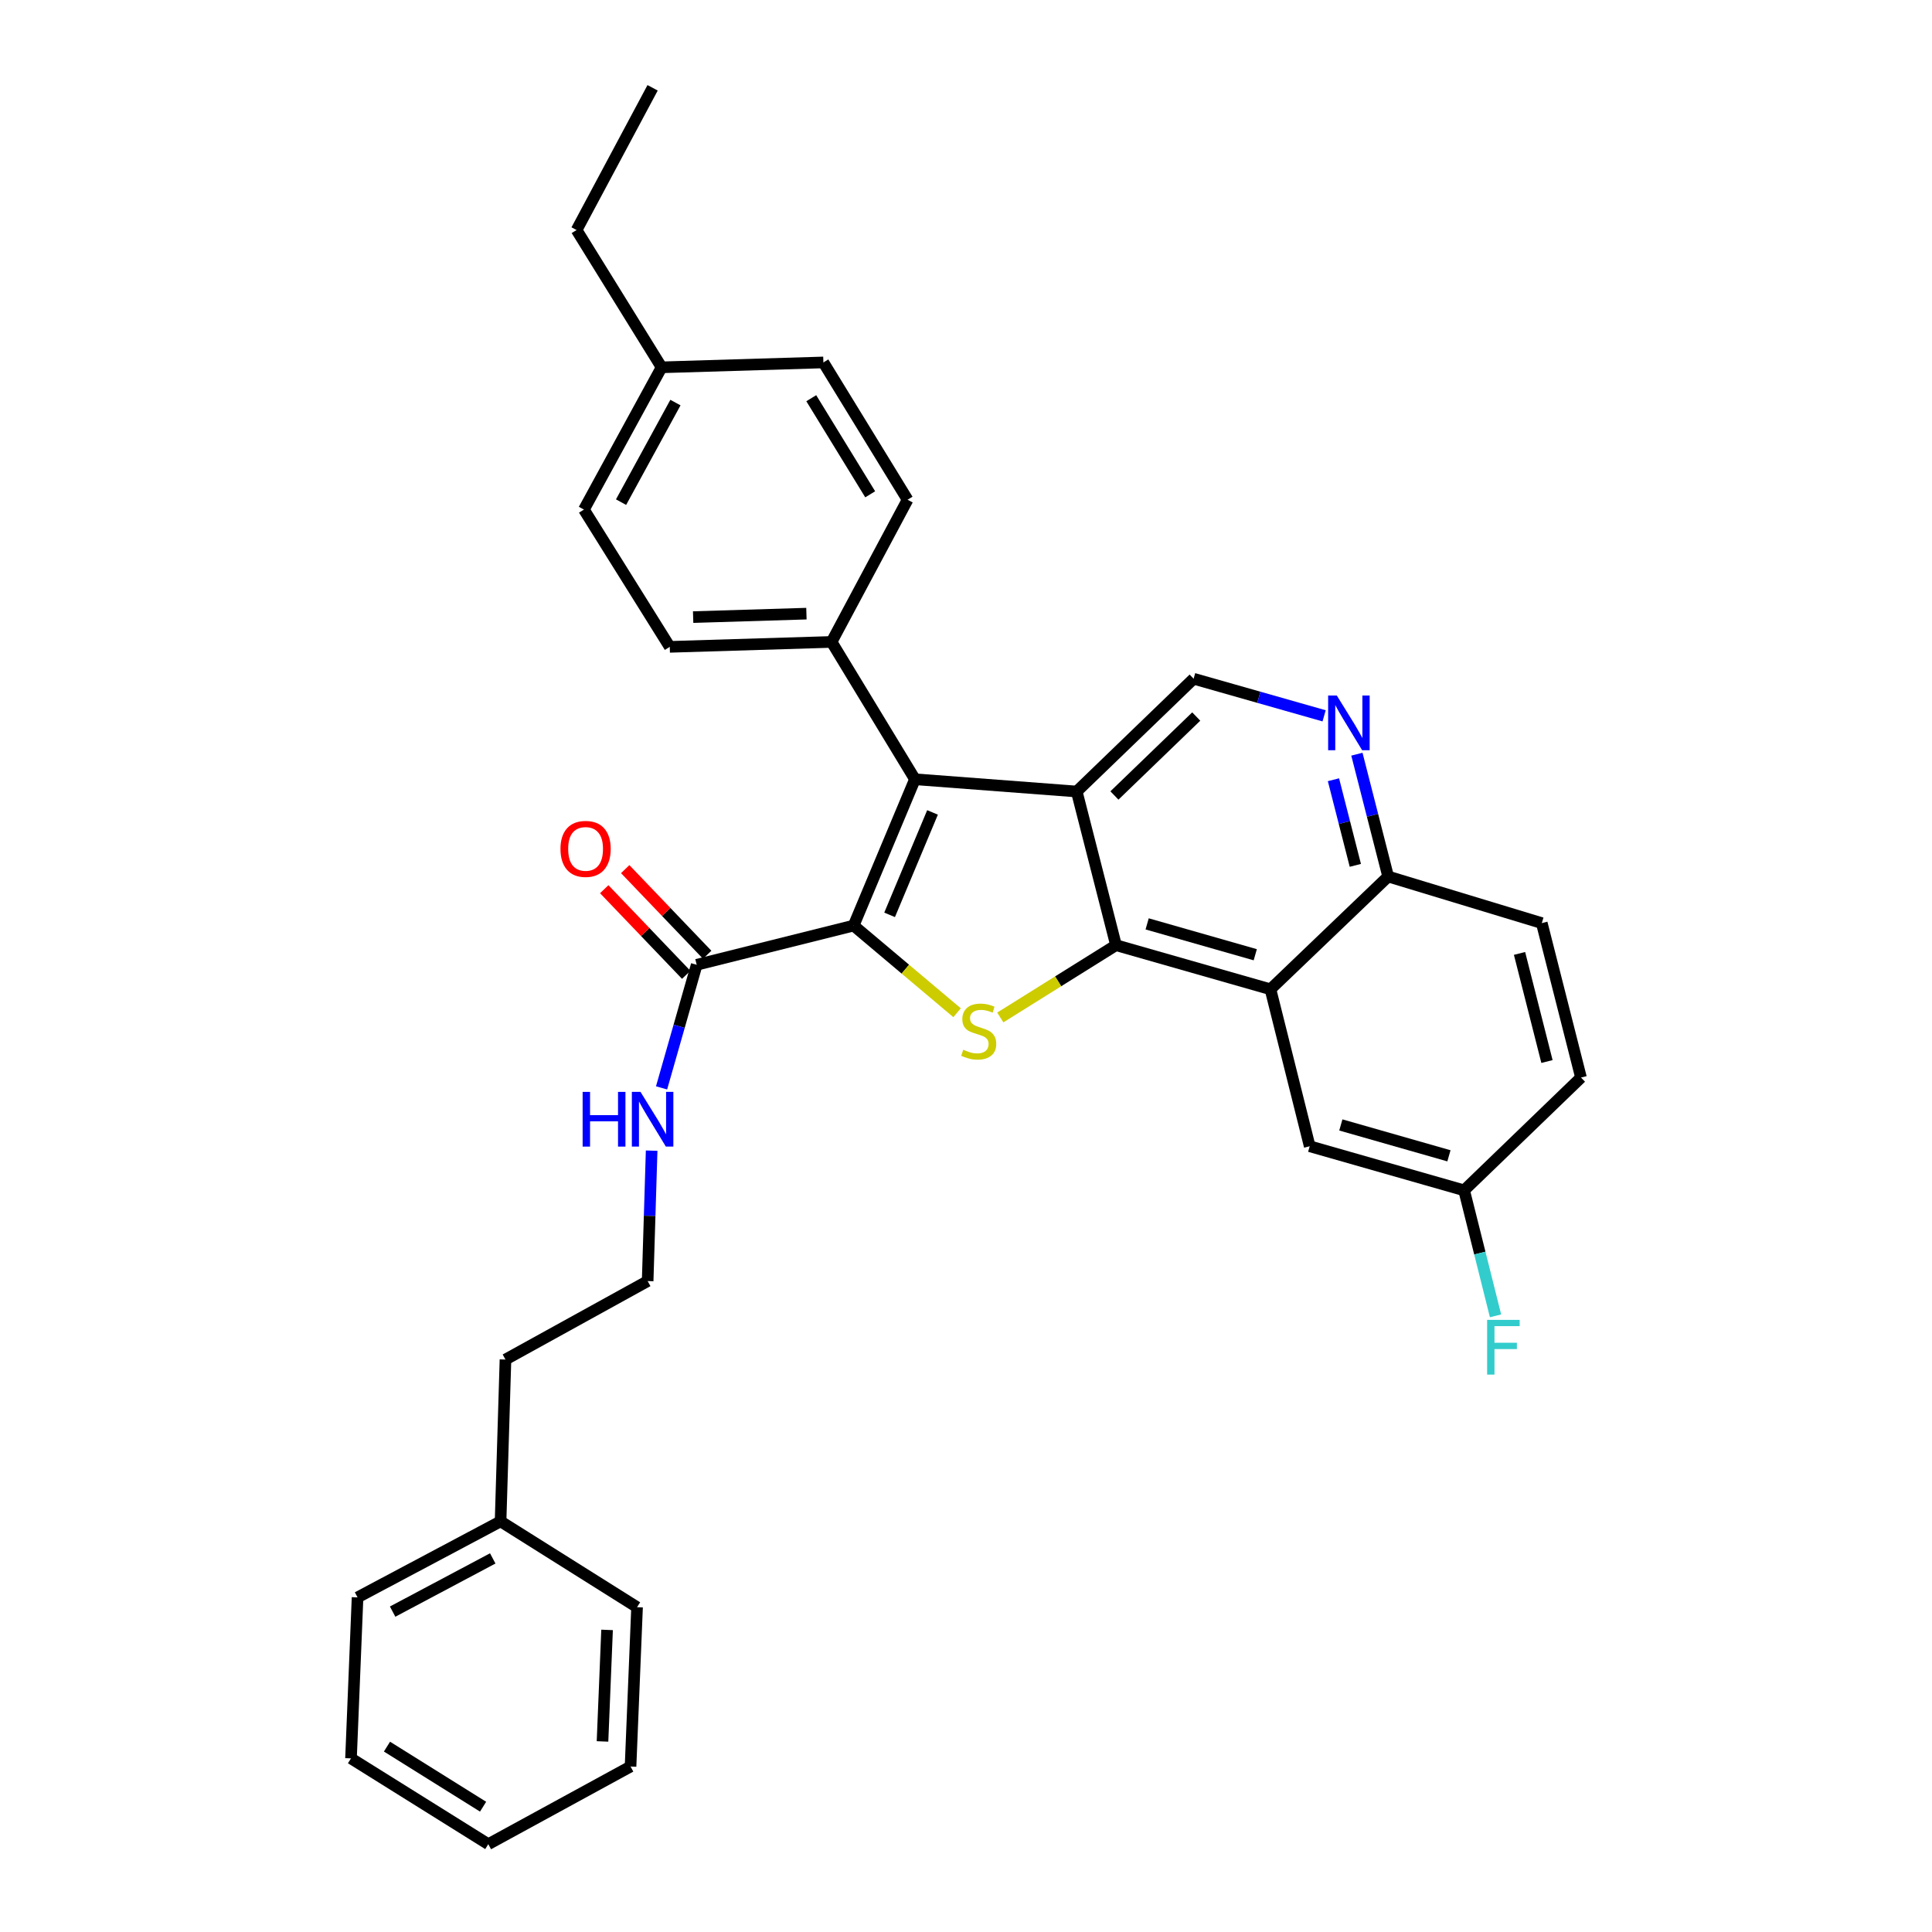 <?xml version='1.0' encoding='iso-8859-1'?>
<svg version='1.1' baseProfile='full'
              xmlns='http://www.w3.org/2000/svg'
                      xmlns:rdkit='http://www.rdkit.org/xml'
                      xmlns:xlink='http://www.w3.org/1999/xlink'
                  xml:space='preserve'
width='1000px' height='1000px' viewBox='0 0 1000 1000'>
<!-- END OF HEADER -->
<rect style='opacity:1.0;fill:#FFFFFF;stroke:none' width='1000' height='1000' x='0' y='0'> </rect>
<path class='bond-2' d='M 441.836,479.079 L 468.609,501.633' style='fill:none;fill-rule:evenodd;stroke:#000000;stroke-width:6px;stroke-linecap:butt;stroke-linejoin:miter;stroke-opacity:1' />
<path class='bond-2' d='M 468.609,501.633 L 495.382,524.188' style='fill:none;fill-rule:evenodd;stroke:#CCCC00;stroke-width:6px;stroke-linecap:butt;stroke-linejoin:miter;stroke-opacity:1' />
<path class='bond-3' d='M 441.836,479.079 L 473.577,403.34' style='fill:none;fill-rule:evenodd;stroke:#000000;stroke-width:6px;stroke-linecap:butt;stroke-linejoin:miter;stroke-opacity:1' />
<path class='bond-3' d='M 460.456,473.526 L 482.675,420.51' style='fill:none;fill-rule:evenodd;stroke:#000000;stroke-width:6px;stroke-linecap:butt;stroke-linejoin:miter;stroke-opacity:1' />
<path class='bond-5' d='M 441.836,479.079 L 360.613,499.374' style='fill:none;fill-rule:evenodd;stroke:#000000;stroke-width:6px;stroke-linecap:butt;stroke-linejoin:miter;stroke-opacity:1' />
<path class='bond-0' d='M 557.313,409.685 L 473.577,403.34' style='fill:none;fill-rule:evenodd;stroke:#000000;stroke-width:6px;stroke-linecap:butt;stroke-linejoin:miter;stroke-opacity:1' />
<path class='bond-6' d='M 557.313,409.685 L 617.815,351.304' style='fill:none;fill-rule:evenodd;stroke:#000000;stroke-width:6px;stroke-linecap:butt;stroke-linejoin:miter;stroke-opacity:1' />
<path class='bond-6' d='M 576.823,411.742 L 619.174,370.875' style='fill:none;fill-rule:evenodd;stroke:#000000;stroke-width:6px;stroke-linecap:butt;stroke-linejoin:miter;stroke-opacity:1' />
<path class='bond-32' d='M 557.313,409.685 L 577.642,489.222' style='fill:none;fill-rule:evenodd;stroke:#000000;stroke-width:6px;stroke-linecap:butt;stroke-linejoin:miter;stroke-opacity:1' />
<path class='bond-1' d='M 577.642,489.222 L 547.698,507.93' style='fill:none;fill-rule:evenodd;stroke:#000000;stroke-width:6px;stroke-linecap:butt;stroke-linejoin:miter;stroke-opacity:1' />
<path class='bond-1' d='M 547.698,507.93 L 517.753,526.638' style='fill:none;fill-rule:evenodd;stroke:#CCCC00;stroke-width:6px;stroke-linecap:butt;stroke-linejoin:miter;stroke-opacity:1' />
<path class='bond-4' d='M 577.642,489.222 L 657.587,512.047' style='fill:none;fill-rule:evenodd;stroke:#000000;stroke-width:6px;stroke-linecap:butt;stroke-linejoin:miter;stroke-opacity:1' />
<path class='bond-4' d='M 593.759,478.196 L 649.721,494.173' style='fill:none;fill-rule:evenodd;stroke:#000000;stroke-width:6px;stroke-linecap:butt;stroke-linejoin:miter;stroke-opacity:1' />
<path class='bond-8' d='M 473.577,403.34 L 430.423,332.261' style='fill:none;fill-rule:evenodd;stroke:#000000;stroke-width:6px;stroke-linecap:butt;stroke-linejoin:miter;stroke-opacity:1' />
<path class='bond-9' d='M 657.587,512.047 L 718.507,453.682' style='fill:none;fill-rule:evenodd;stroke:#000000;stroke-width:6px;stroke-linecap:butt;stroke-linejoin:miter;stroke-opacity:1' />
<path class='bond-10' d='M 657.587,512.047 L 677.899,593.295' style='fill:none;fill-rule:evenodd;stroke:#000000;stroke-width:6px;stroke-linecap:butt;stroke-linejoin:miter;stroke-opacity:1' />
<path class='bond-11' d='M 366.04,494.178 L 344.823,472.018' style='fill:none;fill-rule:evenodd;stroke:#000000;stroke-width:6px;stroke-linecap:butt;stroke-linejoin:miter;stroke-opacity:1' />
<path class='bond-11' d='M 344.823,472.018 L 323.606,449.859' style='fill:none;fill-rule:evenodd;stroke:#FF0000;stroke-width:6px;stroke-linecap:butt;stroke-linejoin:miter;stroke-opacity:1' />
<path class='bond-11' d='M 355.185,504.57 L 333.968,482.411' style='fill:none;fill-rule:evenodd;stroke:#000000;stroke-width:6px;stroke-linecap:butt;stroke-linejoin:miter;stroke-opacity:1' />
<path class='bond-11' d='M 333.968,482.411 L 312.751,460.251' style='fill:none;fill-rule:evenodd;stroke:#FF0000;stroke-width:6px;stroke-linecap:butt;stroke-linejoin:miter;stroke-opacity:1' />
<path class='bond-12' d='M 360.613,499.374 L 351.518,531.227' style='fill:none;fill-rule:evenodd;stroke:#000000;stroke-width:6px;stroke-linecap:butt;stroke-linejoin:miter;stroke-opacity:1' />
<path class='bond-12' d='M 351.518,531.227 L 342.424,563.081' style='fill:none;fill-rule:evenodd;stroke:#0000FF;stroke-width:6px;stroke-linecap:butt;stroke-linejoin:miter;stroke-opacity:1' />
<path class='bond-7' d='M 617.815,351.304 L 651.586,360.909' style='fill:none;fill-rule:evenodd;stroke:#000000;stroke-width:6px;stroke-linecap:butt;stroke-linejoin:miter;stroke-opacity:1' />
<path class='bond-7' d='M 651.586,360.909 L 685.357,370.514' style='fill:none;fill-rule:evenodd;stroke:#0000FF;stroke-width:6px;stroke-linecap:butt;stroke-linejoin:miter;stroke-opacity:1' />
<path class='bond-33' d='M 702.329,390.374 L 710.418,422.028' style='fill:none;fill-rule:evenodd;stroke:#0000FF;stroke-width:6px;stroke-linecap:butt;stroke-linejoin:miter;stroke-opacity:1' />
<path class='bond-33' d='M 710.418,422.028 L 718.507,453.682' style='fill:none;fill-rule:evenodd;stroke:#000000;stroke-width:6px;stroke-linecap:butt;stroke-linejoin:miter;stroke-opacity:1' />
<path class='bond-33' d='M 690.196,403.591 L 695.858,425.749' style='fill:none;fill-rule:evenodd;stroke:#0000FF;stroke-width:6px;stroke-linecap:butt;stroke-linejoin:miter;stroke-opacity:1' />
<path class='bond-33' d='M 695.858,425.749 L 701.521,447.907' style='fill:none;fill-rule:evenodd;stroke:#000000;stroke-width:6px;stroke-linecap:butt;stroke-linejoin:miter;stroke-opacity:1' />
<path class='bond-13' d='M 430.423,332.261 L 346.662,334.815' style='fill:none;fill-rule:evenodd;stroke:#000000;stroke-width:6px;stroke-linecap:butt;stroke-linejoin:miter;stroke-opacity:1' />
<path class='bond-13' d='M 417.401,317.624 L 358.768,319.412' style='fill:none;fill-rule:evenodd;stroke:#000000;stroke-width:6px;stroke-linecap:butt;stroke-linejoin:miter;stroke-opacity:1' />
<path class='bond-14' d='M 430.423,332.261 L 469.762,258.66' style='fill:none;fill-rule:evenodd;stroke:#000000;stroke-width:6px;stroke-linecap:butt;stroke-linejoin:miter;stroke-opacity:1' />
<path class='bond-15' d='M 718.507,453.682 L 798.027,477.801' style='fill:none;fill-rule:evenodd;stroke:#000000;stroke-width:6px;stroke-linecap:butt;stroke-linejoin:miter;stroke-opacity:1' />
<path class='bond-16' d='M 677.899,593.295 L 757.828,616.12' style='fill:none;fill-rule:evenodd;stroke:#000000;stroke-width:6px;stroke-linecap:butt;stroke-linejoin:miter;stroke-opacity:1' />
<path class='bond-16' d='M 694.015,582.269 L 749.965,598.247' style='fill:none;fill-rule:evenodd;stroke:#000000;stroke-width:6px;stroke-linecap:butt;stroke-linejoin:miter;stroke-opacity:1' />
<path class='bond-22' d='M 337.29,595.575 L 336.257,629.328' style='fill:none;fill-rule:evenodd;stroke:#0000FF;stroke-width:6px;stroke-linecap:butt;stroke-linejoin:miter;stroke-opacity:1' />
<path class='bond-22' d='M 336.257,629.328 L 335.225,663.081' style='fill:none;fill-rule:evenodd;stroke:#000000;stroke-width:6px;stroke-linecap:butt;stroke-linejoin:miter;stroke-opacity:1' />
<path class='bond-19' d='M 346.662,334.815 L 302.239,263.753' style='fill:none;fill-rule:evenodd;stroke:#000000;stroke-width:6px;stroke-linecap:butt;stroke-linejoin:miter;stroke-opacity:1' />
<path class='bond-18' d='M 469.762,258.66 L 426.182,187.597' style='fill:none;fill-rule:evenodd;stroke:#000000;stroke-width:6px;stroke-linecap:butt;stroke-linejoin:miter;stroke-opacity:1' />
<path class='bond-18' d='M 450.414,255.857 L 419.909,206.112' style='fill:none;fill-rule:evenodd;stroke:#000000;stroke-width:6px;stroke-linecap:butt;stroke-linejoin:miter;stroke-opacity:1' />
<path class='bond-35' d='M 798.027,477.801 L 818.322,557.739' style='fill:none;fill-rule:evenodd;stroke:#000000;stroke-width:6px;stroke-linecap:butt;stroke-linejoin:miter;stroke-opacity:1' />
<path class='bond-35' d='M 786.506,493.49 L 800.712,549.446' style='fill:none;fill-rule:evenodd;stroke:#000000;stroke-width:6px;stroke-linecap:butt;stroke-linejoin:miter;stroke-opacity:1' />
<path class='bond-17' d='M 757.828,616.12 L 818.322,557.739' style='fill:none;fill-rule:evenodd;stroke:#000000;stroke-width:6px;stroke-linecap:butt;stroke-linejoin:miter;stroke-opacity:1' />
<path class='bond-20' d='M 757.828,616.12 L 765.958,648.597' style='fill:none;fill-rule:evenodd;stroke:#000000;stroke-width:6px;stroke-linecap:butt;stroke-linejoin:miter;stroke-opacity:1' />
<path class='bond-20' d='M 765.958,648.597 L 774.089,681.074' style='fill:none;fill-rule:evenodd;stroke:#33CCCC;stroke-width:6px;stroke-linecap:butt;stroke-linejoin:miter;stroke-opacity:1' />
<path class='bond-21' d='M 426.182,187.597 L 342.446,190.127' style='fill:none;fill-rule:evenodd;stroke:#000000;stroke-width:6px;stroke-linecap:butt;stroke-linejoin:miter;stroke-opacity:1' />
<path class='bond-34' d='M 302.239,263.753 L 342.446,190.127' style='fill:none;fill-rule:evenodd;stroke:#000000;stroke-width:6px;stroke-linecap:butt;stroke-linejoin:miter;stroke-opacity:1' />
<path class='bond-34' d='M 321.459,259.911 L 349.604,208.373' style='fill:none;fill-rule:evenodd;stroke:#000000;stroke-width:6px;stroke-linecap:butt;stroke-linejoin:miter;stroke-opacity:1' />
<path class='bond-25' d='M 342.446,190.127 L 298.441,119.064' style='fill:none;fill-rule:evenodd;stroke:#000000;stroke-width:6px;stroke-linecap:butt;stroke-linejoin:miter;stroke-opacity:1' />
<path class='bond-24' d='M 335.225,663.081 L 261.632,703.696' style='fill:none;fill-rule:evenodd;stroke:#000000;stroke-width:6px;stroke-linecap:butt;stroke-linejoin:miter;stroke-opacity:1' />
<path class='bond-23' d='M 259.094,787.457 L 261.632,703.696' style='fill:none;fill-rule:evenodd;stroke:#000000;stroke-width:6px;stroke-linecap:butt;stroke-linejoin:miter;stroke-opacity:1' />
<path class='bond-26' d='M 259.094,787.457 L 185.067,826.804' style='fill:none;fill-rule:evenodd;stroke:#000000;stroke-width:6px;stroke-linecap:butt;stroke-linejoin:miter;stroke-opacity:1' />
<path class='bond-26' d='M 255.043,806.629 L 203.224,834.172' style='fill:none;fill-rule:evenodd;stroke:#000000;stroke-width:6px;stroke-linecap:butt;stroke-linejoin:miter;stroke-opacity:1' />
<path class='bond-27' d='M 259.094,787.457 L 329.74,831.88' style='fill:none;fill-rule:evenodd;stroke:#000000;stroke-width:6px;stroke-linecap:butt;stroke-linejoin:miter;stroke-opacity:1' />
<path class='bond-28' d='M 298.441,119.064 L 337.788,45.455' style='fill:none;fill-rule:evenodd;stroke:#000000;stroke-width:6px;stroke-linecap:butt;stroke-linejoin:miter;stroke-opacity:1' />
<path class='bond-30' d='M 185.067,826.804 L 181.678,910.131' style='fill:none;fill-rule:evenodd;stroke:#000000;stroke-width:6px;stroke-linecap:butt;stroke-linejoin:miter;stroke-opacity:1' />
<path class='bond-29' d='M 329.74,831.88 L 326.367,914.347' style='fill:none;fill-rule:evenodd;stroke:#000000;stroke-width:6px;stroke-linecap:butt;stroke-linejoin:miter;stroke-opacity:1' />
<path class='bond-29' d='M 314.219,843.636 L 311.858,901.363' style='fill:none;fill-rule:evenodd;stroke:#000000;stroke-width:6px;stroke-linecap:butt;stroke-linejoin:miter;stroke-opacity:1' />
<path class='bond-31' d='M 326.367,914.347 L 252.741,954.545' style='fill:none;fill-rule:evenodd;stroke:#000000;stroke-width:6px;stroke-linecap:butt;stroke-linejoin:miter;stroke-opacity:1' />
<path class='bond-36' d='M 181.678,910.131 L 252.741,954.545' style='fill:none;fill-rule:evenodd;stroke:#000000;stroke-width:6px;stroke-linecap:butt;stroke-linejoin:miter;stroke-opacity:1' />
<path class='bond-36' d='M 200.302,904.05 L 250.046,935.14' style='fill:none;fill-rule:evenodd;stroke:#000000;stroke-width:6px;stroke-linecap:butt;stroke-linejoin:miter;stroke-opacity:1' />
<path  class='atom-3' d='M 498.579 543.34
Q 498.899 543.46, 500.219 544.02
Q 501.539 544.58, 502.979 544.94
Q 504.459 545.26, 505.899 545.26
Q 508.579 545.26, 510.139 543.98
Q 511.699 542.66, 511.699 540.38
Q 511.699 538.82, 510.899 537.86
Q 510.139 536.9, 508.939 536.38
Q 507.739 535.86, 505.739 535.26
Q 503.219 534.5, 501.699 533.78
Q 500.219 533.06, 499.139 531.54
Q 498.099 530.02, 498.099 527.46
Q 498.099 523.9, 500.499 521.7
Q 502.939 519.5, 507.739 519.5
Q 511.019 519.5, 514.739 521.06
L 513.819 524.14
Q 510.419 522.74, 507.859 522.74
Q 505.099 522.74, 503.579 523.9
Q 502.059 525.02, 502.099 526.98
Q 502.099 528.5, 502.859 529.42
Q 503.659 530.34, 504.779 530.86
Q 505.939 531.38, 507.859 531.98
Q 510.419 532.78, 511.939 533.58
Q 513.459 534.38, 514.539 536.02
Q 515.659 537.62, 515.659 540.38
Q 515.659 544.3, 513.019 546.42
Q 510.419 548.5, 506.059 548.5
Q 503.539 548.5, 501.619 547.94
Q 499.739 547.42, 497.499 546.5
L 498.579 543.34
' fill='#CCCC00'/>
<path  class='atom-8' d='M 691.926 360.002
L 701.206 375.002
Q 702.126 376.482, 703.606 379.162
Q 705.086 381.842, 705.166 382.002
L 705.166 360.002
L 708.926 360.002
L 708.926 388.322
L 705.046 388.322
L 695.086 371.922
Q 693.926 370.002, 692.686 367.802
Q 691.486 365.602, 691.126 364.922
L 691.126 388.322
L 687.446 388.322
L 687.446 360.002
L 691.926 360.002
' fill='#0000FF'/>
<path  class='atom-12' d='M 290.099 439.386
Q 290.099 432.586, 293.459 428.786
Q 296.819 424.986, 303.099 424.986
Q 309.379 424.986, 312.739 428.786
Q 316.099 432.586, 316.099 439.386
Q 316.099 446.266, 312.699 450.186
Q 309.299 454.066, 303.099 454.066
Q 296.859 454.066, 293.459 450.186
Q 290.099 446.306, 290.099 439.386
M 303.099 450.866
Q 307.419 450.866, 309.739 447.986
Q 312.099 445.066, 312.099 439.386
Q 312.099 433.826, 309.739 431.026
Q 307.419 428.186, 303.099 428.186
Q 298.779 428.186, 296.419 430.986
Q 294.099 433.786, 294.099 439.386
Q 294.099 445.106, 296.419 447.986
Q 298.779 450.866, 303.099 450.866
' fill='#FF0000'/>
<path  class='atom-13' d='M 301.568 565.16
L 305.408 565.16
L 305.408 577.2
L 319.888 577.2
L 319.888 565.16
L 323.728 565.16
L 323.728 593.48
L 319.888 593.48
L 319.888 580.4
L 305.408 580.4
L 305.408 593.48
L 301.568 593.48
L 301.568 565.16
' fill='#0000FF'/>
<path  class='atom-13' d='M 331.528 565.16
L 340.808 580.16
Q 341.728 581.64, 343.208 584.32
Q 344.688 587, 344.768 587.16
L 344.768 565.16
L 348.528 565.16
L 348.528 593.48
L 344.648 593.48
L 334.688 577.08
Q 333.528 575.16, 332.288 572.96
Q 331.088 570.76, 330.728 570.08
L 330.728 593.48
L 327.048 593.48
L 327.048 565.16
L 331.528 565.16
' fill='#0000FF'/>
<path  class='atom-21' d='M 769.737 683.166
L 786.577 683.166
L 786.577 686.406
L 773.537 686.406
L 773.537 695.006
L 785.137 695.006
L 785.137 698.286
L 773.537 698.286
L 773.537 711.486
L 769.737 711.486
L 769.737 683.166
' fill='#33CCCC'/>
</svg>
